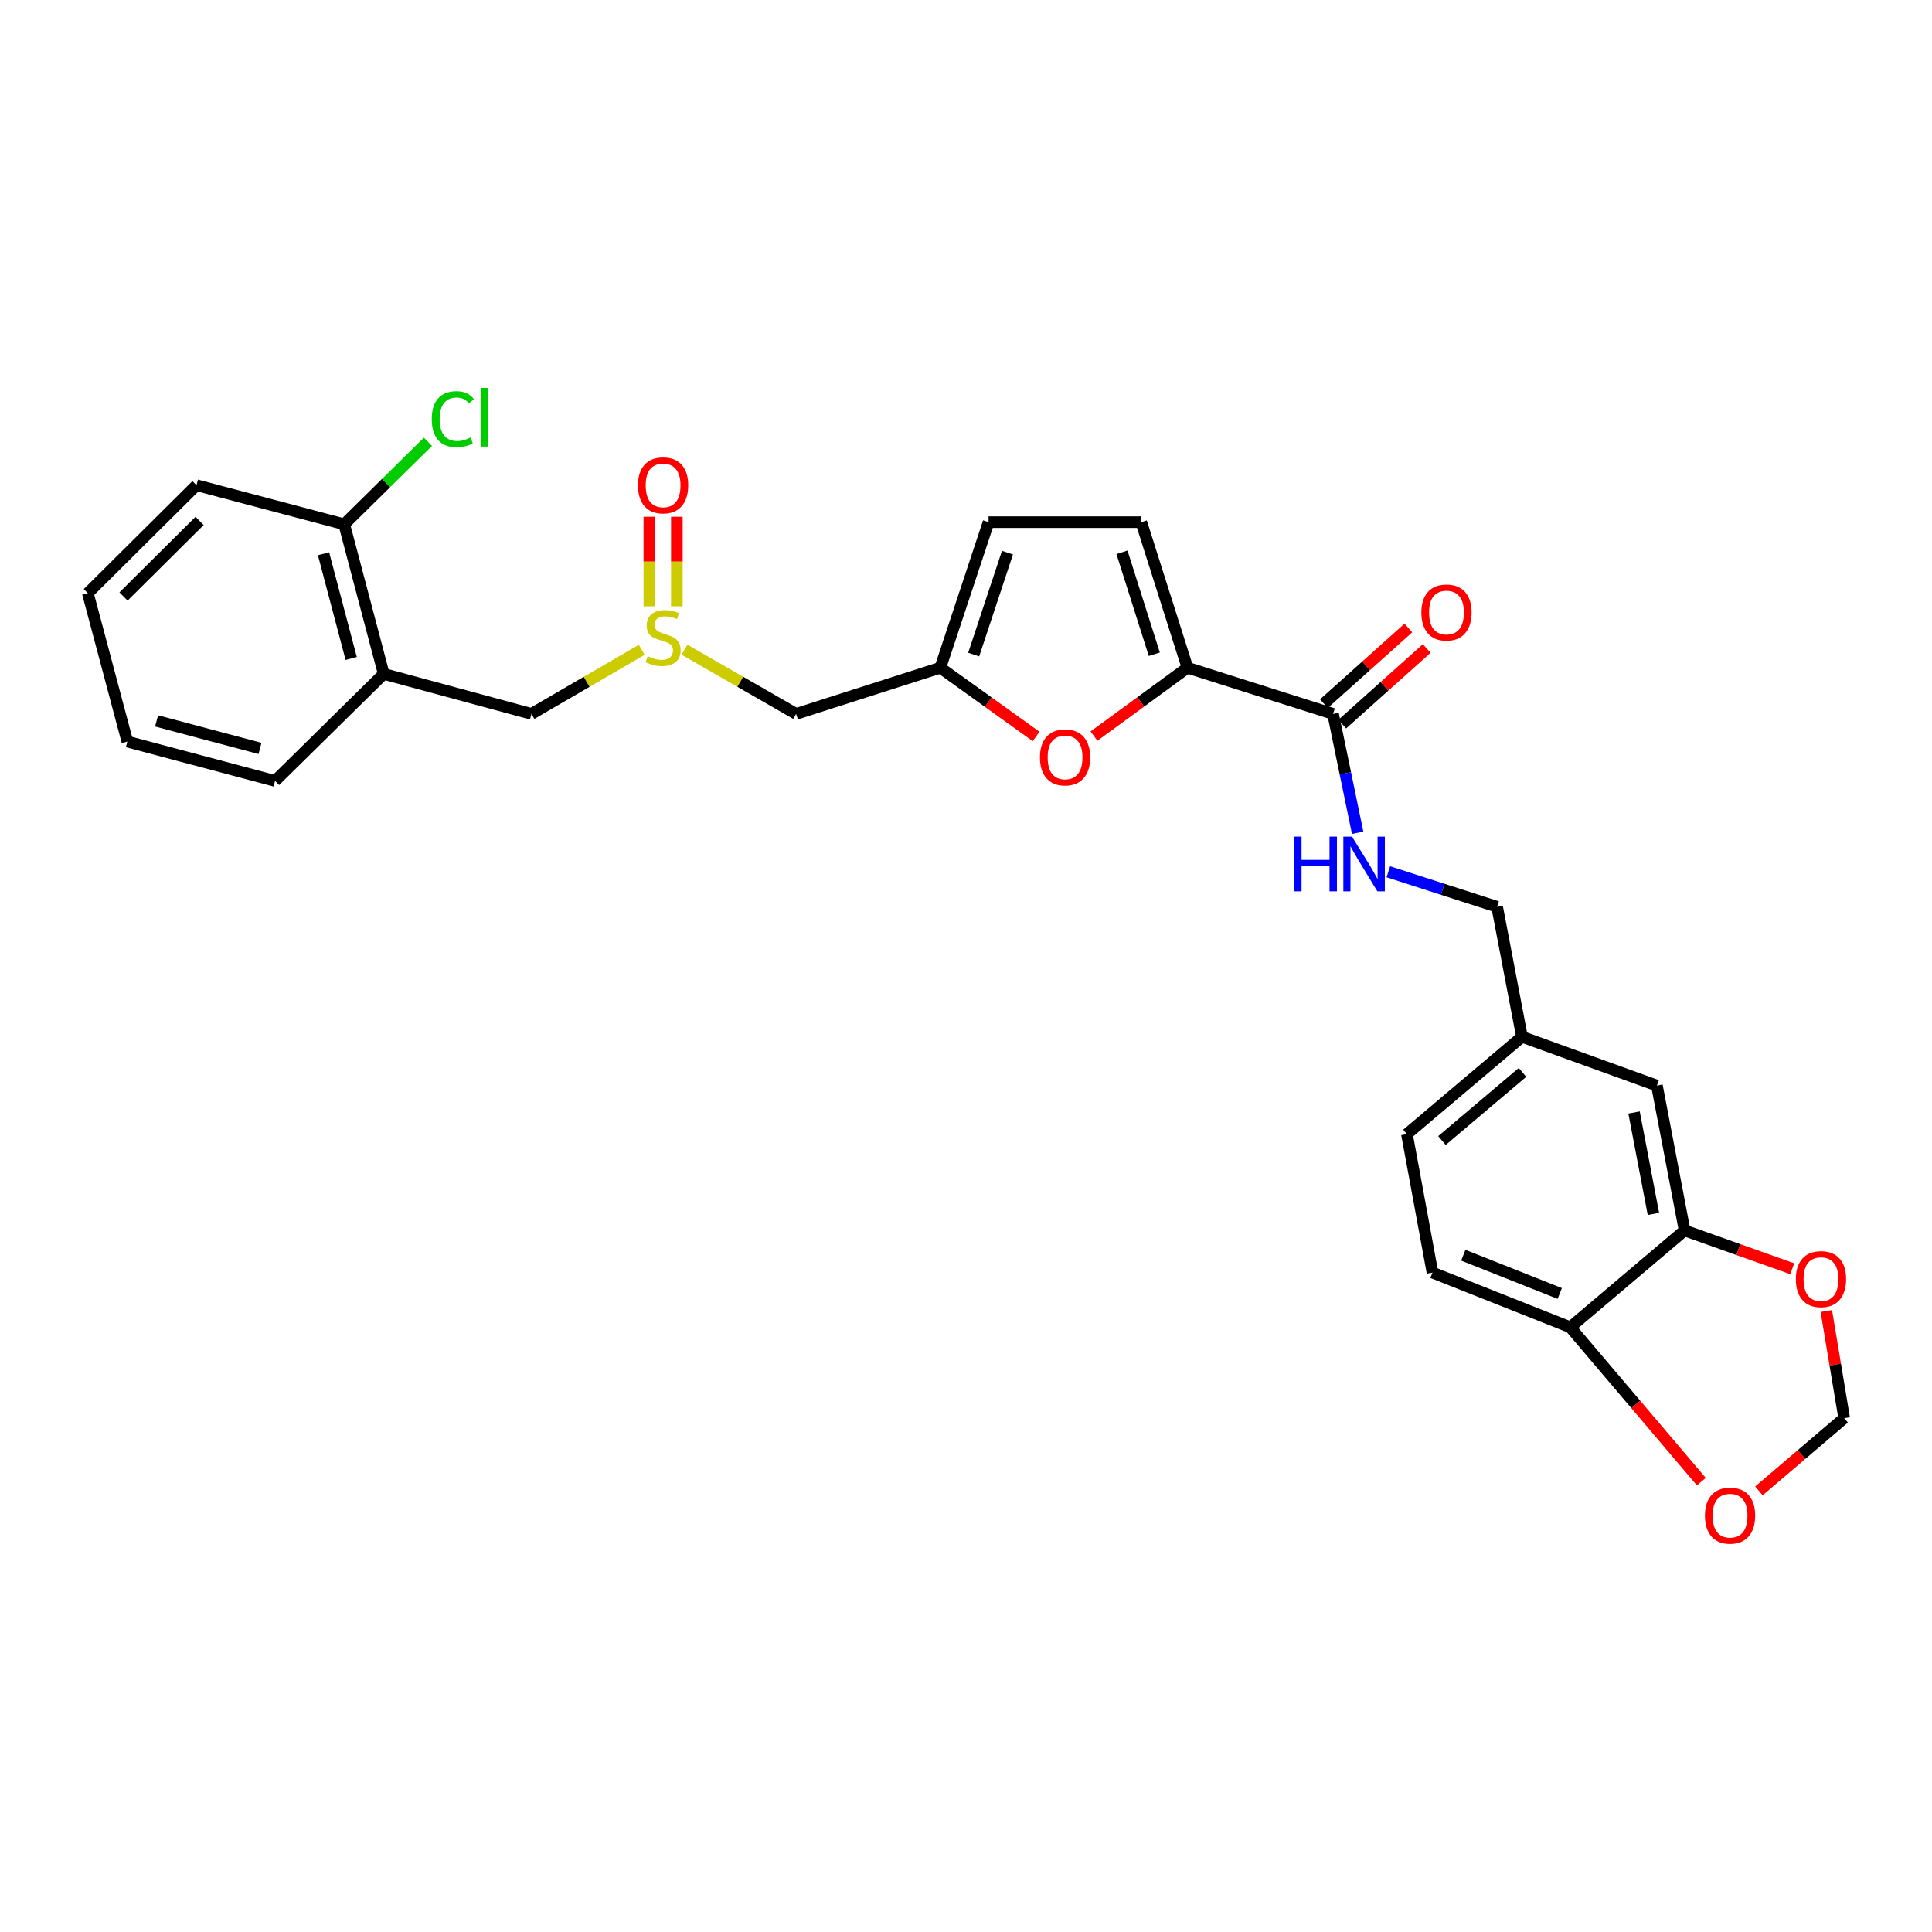 <?xml version='1.0' encoding='iso-8859-1'?>
<svg version='1.1' baseProfile='full'
              xmlns='http://www.w3.org/2000/svg'
                      xmlns:rdkit='http://www.rdkit.org/xml'
                      xmlns:xlink='http://www.w3.org/1999/xlink'
                  xml:space='preserve'
width='1000px' height='1000px' viewBox='0 0 1000 1000'>
<!-- END OF HEADER -->
<rect style='opacity:1.0;fill:#FFFFFF;stroke:none' width='1000' height='1000' x='0' y='0'> </rect>
<path class='bond-0' d='M 614.627,345.619 L 590.433,363.31' style='fill:none;fill-rule:evenodd;stroke:#000000;stroke-width:6px;stroke-linecap:butt;stroke-linejoin:miter;stroke-opacity:1' />
<path class='bond-0' d='M 590.433,363.31 L 566.238,381.001' style='fill:none;fill-rule:evenodd;stroke:#FF0000;stroke-width:6px;stroke-linecap:butt;stroke-linejoin:miter;stroke-opacity:1' />
<path class='bond-1' d='M 614.627,345.619 L 689.991,369.508' style='fill:none;fill-rule:evenodd;stroke:#000000;stroke-width:6px;stroke-linecap:butt;stroke-linejoin:miter;stroke-opacity:1' />
<path class='bond-4' d='M 614.627,345.619 L 590.722,270.263' style='fill:none;fill-rule:evenodd;stroke:#000000;stroke-width:6px;stroke-linecap:butt;stroke-linejoin:miter;stroke-opacity:1' />
<path class='bond-4' d='M 597.465,338.622 L 580.732,285.874' style='fill:none;fill-rule:evenodd;stroke:#000000;stroke-width:6px;stroke-linecap:butt;stroke-linejoin:miter;stroke-opacity:1' />
<path class='bond-2' d='M 536.289,381.19 L 511.498,363.404' style='fill:none;fill-rule:evenodd;stroke:#FF0000;stroke-width:6px;stroke-linecap:butt;stroke-linejoin:miter;stroke-opacity:1' />
<path class='bond-2' d='M 511.498,363.404 L 486.706,345.619' style='fill:none;fill-rule:evenodd;stroke:#000000;stroke-width:6px;stroke-linecap:butt;stroke-linejoin:miter;stroke-opacity:1' />
<path class='bond-8' d='M 689.991,369.508 L 696.353,400.277' style='fill:none;fill-rule:evenodd;stroke:#000000;stroke-width:6px;stroke-linecap:butt;stroke-linejoin:miter;stroke-opacity:1' />
<path class='bond-8' d='M 696.353,400.277 L 702.716,431.047' style='fill:none;fill-rule:evenodd;stroke:#0000FF;stroke-width:6px;stroke-linecap:butt;stroke-linejoin:miter;stroke-opacity:1' />
<path class='bond-18' d='M 694.741,374.814 L 716.609,355.236' style='fill:none;fill-rule:evenodd;stroke:#000000;stroke-width:6px;stroke-linecap:butt;stroke-linejoin:miter;stroke-opacity:1' />
<path class='bond-18' d='M 716.609,355.236 L 738.478,335.658' style='fill:none;fill-rule:evenodd;stroke:#FF0000;stroke-width:6px;stroke-linecap:butt;stroke-linejoin:miter;stroke-opacity:1' />
<path class='bond-18' d='M 685.24,364.202 L 707.109,344.624' style='fill:none;fill-rule:evenodd;stroke:#000000;stroke-width:6px;stroke-linecap:butt;stroke-linejoin:miter;stroke-opacity:1' />
<path class='bond-18' d='M 707.109,344.624 L 728.977,325.046' style='fill:none;fill-rule:evenodd;stroke:#FF0000;stroke-width:6px;stroke-linecap:butt;stroke-linejoin:miter;stroke-opacity:1' />
<path class='bond-9' d='M 486.706,345.619 L 412.071,369.508' style='fill:none;fill-rule:evenodd;stroke:#000000;stroke-width:6px;stroke-linecap:butt;stroke-linejoin:miter;stroke-opacity:1' />
<path class='bond-28' d='M 486.706,345.619 L 511.687,270.263' style='fill:none;fill-rule:evenodd;stroke:#000000;stroke-width:6px;stroke-linecap:butt;stroke-linejoin:miter;stroke-opacity:1' />
<path class='bond-28' d='M 503.973,338.797 L 521.46,286.049' style='fill:none;fill-rule:evenodd;stroke:#000000;stroke-width:6px;stroke-linecap:butt;stroke-linejoin:miter;stroke-opacity:1' />
<path class='bond-3' d='M 354.286,336.282 L 383.178,352.895' style='fill:none;fill-rule:evenodd;stroke:#CCCC00;stroke-width:6px;stroke-linecap:butt;stroke-linejoin:miter;stroke-opacity:1' />
<path class='bond-3' d='M 383.178,352.895 L 412.071,369.508' style='fill:none;fill-rule:evenodd;stroke:#000000;stroke-width:6px;stroke-linecap:butt;stroke-linejoin:miter;stroke-opacity:1' />
<path class='bond-10' d='M 332.17,336.339 L 303.626,352.924' style='fill:none;fill-rule:evenodd;stroke:#CCCC00;stroke-width:6px;stroke-linecap:butt;stroke-linejoin:miter;stroke-opacity:1' />
<path class='bond-10' d='M 303.626,352.924 L 275.081,369.508' style='fill:none;fill-rule:evenodd;stroke:#000000;stroke-width:6px;stroke-linecap:butt;stroke-linejoin:miter;stroke-opacity:1' />
<path class='bond-16' d='M 350.342,313.83 L 350.342,290.647' style='fill:none;fill-rule:evenodd;stroke:#CCCC00;stroke-width:6px;stroke-linecap:butt;stroke-linejoin:miter;stroke-opacity:1' />
<path class='bond-16' d='M 350.342,290.647 L 350.342,267.465' style='fill:none;fill-rule:evenodd;stroke:#FF0000;stroke-width:6px;stroke-linecap:butt;stroke-linejoin:miter;stroke-opacity:1' />
<path class='bond-16' d='M 336.098,313.83 L 336.098,290.647' style='fill:none;fill-rule:evenodd;stroke:#CCCC00;stroke-width:6px;stroke-linecap:butt;stroke-linejoin:miter;stroke-opacity:1' />
<path class='bond-16' d='M 336.098,290.647 L 336.098,267.465' style='fill:none;fill-rule:evenodd;stroke:#FF0000;stroke-width:6px;stroke-linecap:butt;stroke-linejoin:miter;stroke-opacity:1' />
<path class='bond-7' d='M 590.722,270.263 L 511.687,270.263' style='fill:none;fill-rule:evenodd;stroke:#000000;stroke-width:6px;stroke-linecap:butt;stroke-linejoin:miter;stroke-opacity:1' />
<path class='bond-5' d='M 198.618,348.8 L 275.081,369.508' style='fill:none;fill-rule:evenodd;stroke:#000000;stroke-width:6px;stroke-linecap:butt;stroke-linejoin:miter;stroke-opacity:1' />
<path class='bond-15' d='M 198.618,348.8 L 178.163,271.371' style='fill:none;fill-rule:evenodd;stroke:#000000;stroke-width:6px;stroke-linecap:butt;stroke-linejoin:miter;stroke-opacity:1' />
<path class='bond-15' d='M 181.779,340.823 L 167.461,286.623' style='fill:none;fill-rule:evenodd;stroke:#000000;stroke-width:6px;stroke-linecap:butt;stroke-linejoin:miter;stroke-opacity:1' />
<path class='bond-24' d='M 198.618,348.8 L 142.381,404.199' style='fill:none;fill-rule:evenodd;stroke:#000000;stroke-width:6px;stroke-linecap:butt;stroke-linejoin:miter;stroke-opacity:1' />
<path class='bond-6' d='M 871.95,636.88 L 857.619,561.896' style='fill:none;fill-rule:evenodd;stroke:#000000;stroke-width:6px;stroke-linecap:butt;stroke-linejoin:miter;stroke-opacity:1' />
<path class='bond-6' d='M 855.81,628.306 L 845.779,575.818' style='fill:none;fill-rule:evenodd;stroke:#000000;stroke-width:6px;stroke-linecap:butt;stroke-linejoin:miter;stroke-opacity:1' />
<path class='bond-12' d='M 871.95,636.88 L 899.805,646.792' style='fill:none;fill-rule:evenodd;stroke:#000000;stroke-width:6px;stroke-linecap:butt;stroke-linejoin:miter;stroke-opacity:1' />
<path class='bond-12' d='M 899.805,646.792 L 927.661,656.703' style='fill:none;fill-rule:evenodd;stroke:#FF0000;stroke-width:6px;stroke-linecap:butt;stroke-linejoin:miter;stroke-opacity:1' />
<path class='bond-29' d='M 871.95,636.88 L 812.769,686.993' style='fill:none;fill-rule:evenodd;stroke:#000000;stroke-width:6px;stroke-linecap:butt;stroke-linejoin:miter;stroke-opacity:1' />
<path class='bond-21' d='M 718.602,451.232 L 746.754,460.301' style='fill:none;fill-rule:evenodd;stroke:#0000FF;stroke-width:6px;stroke-linecap:butt;stroke-linejoin:miter;stroke-opacity:1' />
<path class='bond-21' d='M 746.754,460.301 L 774.905,469.37' style='fill:none;fill-rule:evenodd;stroke:#000000;stroke-width:6px;stroke-linecap:butt;stroke-linejoin:miter;stroke-opacity:1' />
<path class='bond-11' d='M 812.769,686.993 L 741.449,658.688' style='fill:none;fill-rule:evenodd;stroke:#000000;stroke-width:6px;stroke-linecap:butt;stroke-linejoin:miter;stroke-opacity:1' />
<path class='bond-11' d='M 807.325,669.508 L 757.401,649.695' style='fill:none;fill-rule:evenodd;stroke:#000000;stroke-width:6px;stroke-linecap:butt;stroke-linejoin:miter;stroke-opacity:1' />
<path class='bond-13' d='M 812.769,686.993 L 846.687,726.944' style='fill:none;fill-rule:evenodd;stroke:#000000;stroke-width:6px;stroke-linecap:butt;stroke-linejoin:miter;stroke-opacity:1' />
<path class='bond-13' d='M 846.687,726.944 L 880.605,766.895' style='fill:none;fill-rule:evenodd;stroke:#FF0000;stroke-width:6px;stroke-linecap:butt;stroke-linejoin:miter;stroke-opacity:1' />
<path class='bond-14' d='M 945.299,678.582 L 949.922,706.312' style='fill:none;fill-rule:evenodd;stroke:#FF0000;stroke-width:6px;stroke-linecap:butt;stroke-linejoin:miter;stroke-opacity:1' />
<path class='bond-14' d='M 949.922,706.312 L 954.545,734.043' style='fill:none;fill-rule:evenodd;stroke:#000000;stroke-width:6px;stroke-linecap:butt;stroke-linejoin:miter;stroke-opacity:1' />
<path class='bond-30' d='M 910.416,771.67 L 932.481,752.857' style='fill:none;fill-rule:evenodd;stroke:#FF0000;stroke-width:6px;stroke-linecap:butt;stroke-linejoin:miter;stroke-opacity:1' />
<path class='bond-30' d='M 932.481,752.857 L 954.545,734.043' style='fill:none;fill-rule:evenodd;stroke:#000000;stroke-width:6px;stroke-linecap:butt;stroke-linejoin:miter;stroke-opacity:1' />
<path class='bond-22' d='M 178.163,271.371 L 199.835,250.022' style='fill:none;fill-rule:evenodd;stroke:#000000;stroke-width:6px;stroke-linecap:butt;stroke-linejoin:miter;stroke-opacity:1' />
<path class='bond-22' d='M 199.835,250.022 L 221.507,228.674' style='fill:none;fill-rule:evenodd;stroke:#00CC00;stroke-width:6px;stroke-linecap:butt;stroke-linejoin:miter;stroke-opacity:1' />
<path class='bond-25' d='M 178.163,271.371 L 101.7,251.138' style='fill:none;fill-rule:evenodd;stroke:#000000;stroke-width:6px;stroke-linecap:butt;stroke-linejoin:miter;stroke-opacity:1' />
<path class='bond-17' d='M 857.619,561.896 L 787.771,536.638' style='fill:none;fill-rule:evenodd;stroke:#000000;stroke-width:6px;stroke-linecap:butt;stroke-linejoin:miter;stroke-opacity:1' />
<path class='bond-19' d='M 741.449,658.688 L 728.226,587.012' style='fill:none;fill-rule:evenodd;stroke:#000000;stroke-width:6px;stroke-linecap:butt;stroke-linejoin:miter;stroke-opacity:1' />
<path class='bond-20' d='M 787.771,536.638 L 774.905,469.37' style='fill:none;fill-rule:evenodd;stroke:#000000;stroke-width:6px;stroke-linecap:butt;stroke-linejoin:miter;stroke-opacity:1' />
<path class='bond-23' d='M 787.771,536.638 L 728.226,587.012' style='fill:none;fill-rule:evenodd;stroke:#000000;stroke-width:6px;stroke-linecap:butt;stroke-linejoin:miter;stroke-opacity:1' />
<path class='bond-23' d='M 788.039,555.068 L 746.357,590.33' style='fill:none;fill-rule:evenodd;stroke:#000000;stroke-width:6px;stroke-linecap:butt;stroke-linejoin:miter;stroke-opacity:1' />
<path class='bond-26' d='M 142.381,404.199 L 65.918,383.854' style='fill:none;fill-rule:evenodd;stroke:#000000;stroke-width:6px;stroke-linecap:butt;stroke-linejoin:miter;stroke-opacity:1' />
<path class='bond-26' d='M 134.573,387.382 L 81.049,373.141' style='fill:none;fill-rule:evenodd;stroke:#000000;stroke-width:6px;stroke-linecap:butt;stroke-linejoin:miter;stroke-opacity:1' />
<path class='bond-31' d='M 101.7,251.138 L 45.455,307.019' style='fill:none;fill-rule:evenodd;stroke:#000000;stroke-width:6px;stroke-linecap:butt;stroke-linejoin:miter;stroke-opacity:1' />
<path class='bond-31' d='M 103.302,269.624 L 63.93,308.741' style='fill:none;fill-rule:evenodd;stroke:#000000;stroke-width:6px;stroke-linecap:butt;stroke-linejoin:miter;stroke-opacity:1' />
<path class='bond-27' d='M 65.918,383.854 L 45.455,307.019' style='fill:none;fill-rule:evenodd;stroke:#000000;stroke-width:6px;stroke-linecap:butt;stroke-linejoin:miter;stroke-opacity:1' />
<path  class='atom-1' d='M 538.276 392.021
Q 538.276 385.221, 541.636 381.421
Q 544.996 377.621, 551.276 377.621
Q 557.556 377.621, 560.916 381.421
Q 564.276 385.221, 564.276 392.021
Q 564.276 398.901, 560.876 402.821
Q 557.476 406.701, 551.276 406.701
Q 545.036 406.701, 541.636 402.821
Q 538.276 398.941, 538.276 392.021
M 551.276 403.501
Q 555.596 403.501, 557.916 400.621
Q 560.276 397.701, 560.276 392.021
Q 560.276 386.461, 557.916 383.661
Q 555.596 380.821, 551.276 380.821
Q 546.956 380.821, 544.596 383.621
Q 542.276 386.421, 542.276 392.021
Q 542.276 397.741, 544.596 400.621
Q 546.956 403.501, 551.276 403.501
' fill='#FF0000'/>
<path  class='atom-4' d='M 335.22 339.639
Q 335.54 339.759, 336.86 340.319
Q 338.18 340.879, 339.62 341.239
Q 341.1 341.559, 342.54 341.559
Q 345.22 341.559, 346.78 340.279
Q 348.34 338.959, 348.34 336.679
Q 348.34 335.119, 347.54 334.159
Q 346.78 333.199, 345.58 332.679
Q 344.38 332.159, 342.38 331.559
Q 339.86 330.799, 338.34 330.079
Q 336.86 329.359, 335.78 327.839
Q 334.74 326.319, 334.74 323.759
Q 334.74 320.199, 337.14 317.999
Q 339.58 315.799, 344.38 315.799
Q 347.66 315.799, 351.38 317.359
L 350.46 320.439
Q 347.06 319.039, 344.5 319.039
Q 341.74 319.039, 340.22 320.199
Q 338.7 321.319, 338.74 323.279
Q 338.74 324.799, 339.5 325.719
Q 340.3 326.639, 341.42 327.159
Q 342.58 327.679, 344.5 328.279
Q 347.06 329.079, 348.58 329.879
Q 350.1 330.679, 351.18 332.319
Q 352.3 333.919, 352.3 336.679
Q 352.3 340.599, 349.66 342.719
Q 347.06 344.799, 342.7 344.799
Q 340.18 344.799, 338.26 344.239
Q 336.38 343.719, 334.14 342.799
L 335.22 339.639
' fill='#CCCC00'/>
<path  class='atom-9' d='M 669.834 433.03
L 673.674 433.03
L 673.674 445.07
L 688.154 445.07
L 688.154 433.03
L 691.994 433.03
L 691.994 461.35
L 688.154 461.35
L 688.154 448.27
L 673.674 448.27
L 673.674 461.35
L 669.834 461.35
L 669.834 433.03
' fill='#0000FF'/>
<path  class='atom-9' d='M 699.794 433.03
L 709.074 448.03
Q 709.994 449.51, 711.474 452.19
Q 712.954 454.87, 713.034 455.03
L 713.034 433.03
L 716.794 433.03
L 716.794 461.35
L 712.914 461.35
L 702.954 444.95
Q 701.794 443.03, 700.554 440.83
Q 699.354 438.63, 698.994 437.95
L 698.994 461.35
L 695.314 461.35
L 695.314 433.03
L 699.794 433.03
' fill='#0000FF'/>
<path  class='atom-13' d='M 929.534 662.076
Q 929.534 655.276, 932.894 651.476
Q 936.254 647.676, 942.534 647.676
Q 948.814 647.676, 952.174 651.476
Q 955.534 655.276, 955.534 662.076
Q 955.534 668.956, 952.134 672.876
Q 948.734 676.756, 942.534 676.756
Q 936.294 676.756, 932.894 672.876
Q 929.534 668.996, 929.534 662.076
M 942.534 673.556
Q 946.854 673.556, 949.174 670.676
Q 951.534 667.756, 951.534 662.076
Q 951.534 656.516, 949.174 653.716
Q 946.854 650.876, 942.534 650.876
Q 938.214 650.876, 935.854 653.676
Q 933.534 656.476, 933.534 662.076
Q 933.534 667.796, 935.854 670.676
Q 938.214 673.556, 942.534 673.556
' fill='#FF0000'/>
<path  class='atom-14' d='M 882.475 784.489
Q 882.475 777.689, 885.835 773.889
Q 889.195 770.089, 895.475 770.089
Q 901.755 770.089, 905.115 773.889
Q 908.475 777.689, 908.475 784.489
Q 908.475 791.369, 905.075 795.289
Q 901.675 799.169, 895.475 799.169
Q 889.235 799.169, 885.835 795.289
Q 882.475 791.409, 882.475 784.489
M 895.475 795.969
Q 899.795 795.969, 902.115 793.089
Q 904.475 790.169, 904.475 784.489
Q 904.475 778.929, 902.115 776.129
Q 899.795 773.289, 895.475 773.289
Q 891.155 773.289, 888.795 776.089
Q 886.475 778.889, 886.475 784.489
Q 886.475 790.209, 888.795 793.089
Q 891.155 795.969, 895.475 795.969
' fill='#FF0000'/>
<path  class='atom-17' d='M 330.22 251.218
Q 330.22 244.418, 333.58 240.618
Q 336.94 236.818, 343.22 236.818
Q 349.5 236.818, 352.86 240.618
Q 356.22 244.418, 356.22 251.218
Q 356.22 258.098, 352.82 262.018
Q 349.42 265.898, 343.22 265.898
Q 336.98 265.898, 333.58 262.018
Q 330.22 258.138, 330.22 251.218
M 343.22 262.698
Q 347.54 262.698, 349.86 259.818
Q 352.22 256.898, 352.22 251.218
Q 352.22 245.658, 349.86 242.858
Q 347.54 240.018, 343.22 240.018
Q 338.9 240.018, 336.54 242.818
Q 334.22 245.618, 334.22 251.218
Q 334.22 256.938, 336.54 259.818
Q 338.9 262.698, 343.22 262.698
' fill='#FF0000'/>
<path  class='atom-19' d='M 735.697 317.03
Q 735.697 310.23, 739.057 306.43
Q 742.417 302.63, 748.697 302.63
Q 754.977 302.63, 758.337 306.43
Q 761.697 310.23, 761.697 317.03
Q 761.697 323.91, 758.297 327.83
Q 754.897 331.71, 748.697 331.71
Q 742.457 331.71, 739.057 327.83
Q 735.697 323.95, 735.697 317.03
M 748.697 328.51
Q 753.017 328.51, 755.337 325.63
Q 757.697 322.71, 757.697 317.03
Q 757.697 311.47, 755.337 308.67
Q 753.017 305.83, 748.697 305.83
Q 744.377 305.83, 742.017 308.63
Q 739.697 311.43, 739.697 317.03
Q 739.697 322.75, 742.017 325.63
Q 744.377 328.51, 748.697 328.51
' fill='#FF0000'/>
<path  class='atom-23' d='M 223.481 216.952
Q 223.481 209.912, 226.761 206.232
Q 230.081 202.512, 236.361 202.512
Q 242.201 202.512, 245.321 206.632
L 242.681 208.792
Q 240.401 205.792, 236.361 205.792
Q 232.081 205.792, 229.801 208.672
Q 227.561 211.512, 227.561 216.952
Q 227.561 222.552, 229.881 225.432
Q 232.241 228.312, 236.801 228.312
Q 239.921 228.312, 243.561 226.432
L 244.681 229.432
Q 243.201 230.392, 240.961 230.952
Q 238.721 231.512, 236.241 231.512
Q 230.081 231.512, 226.761 227.752
Q 223.481 223.992, 223.481 216.952
' fill='#00CC00'/>
<path  class='atom-23' d='M 248.761 200.792
L 252.441 200.792
L 252.441 231.152
L 248.761 231.152
L 248.761 200.792
' fill='#00CC00'/>
</svg>
